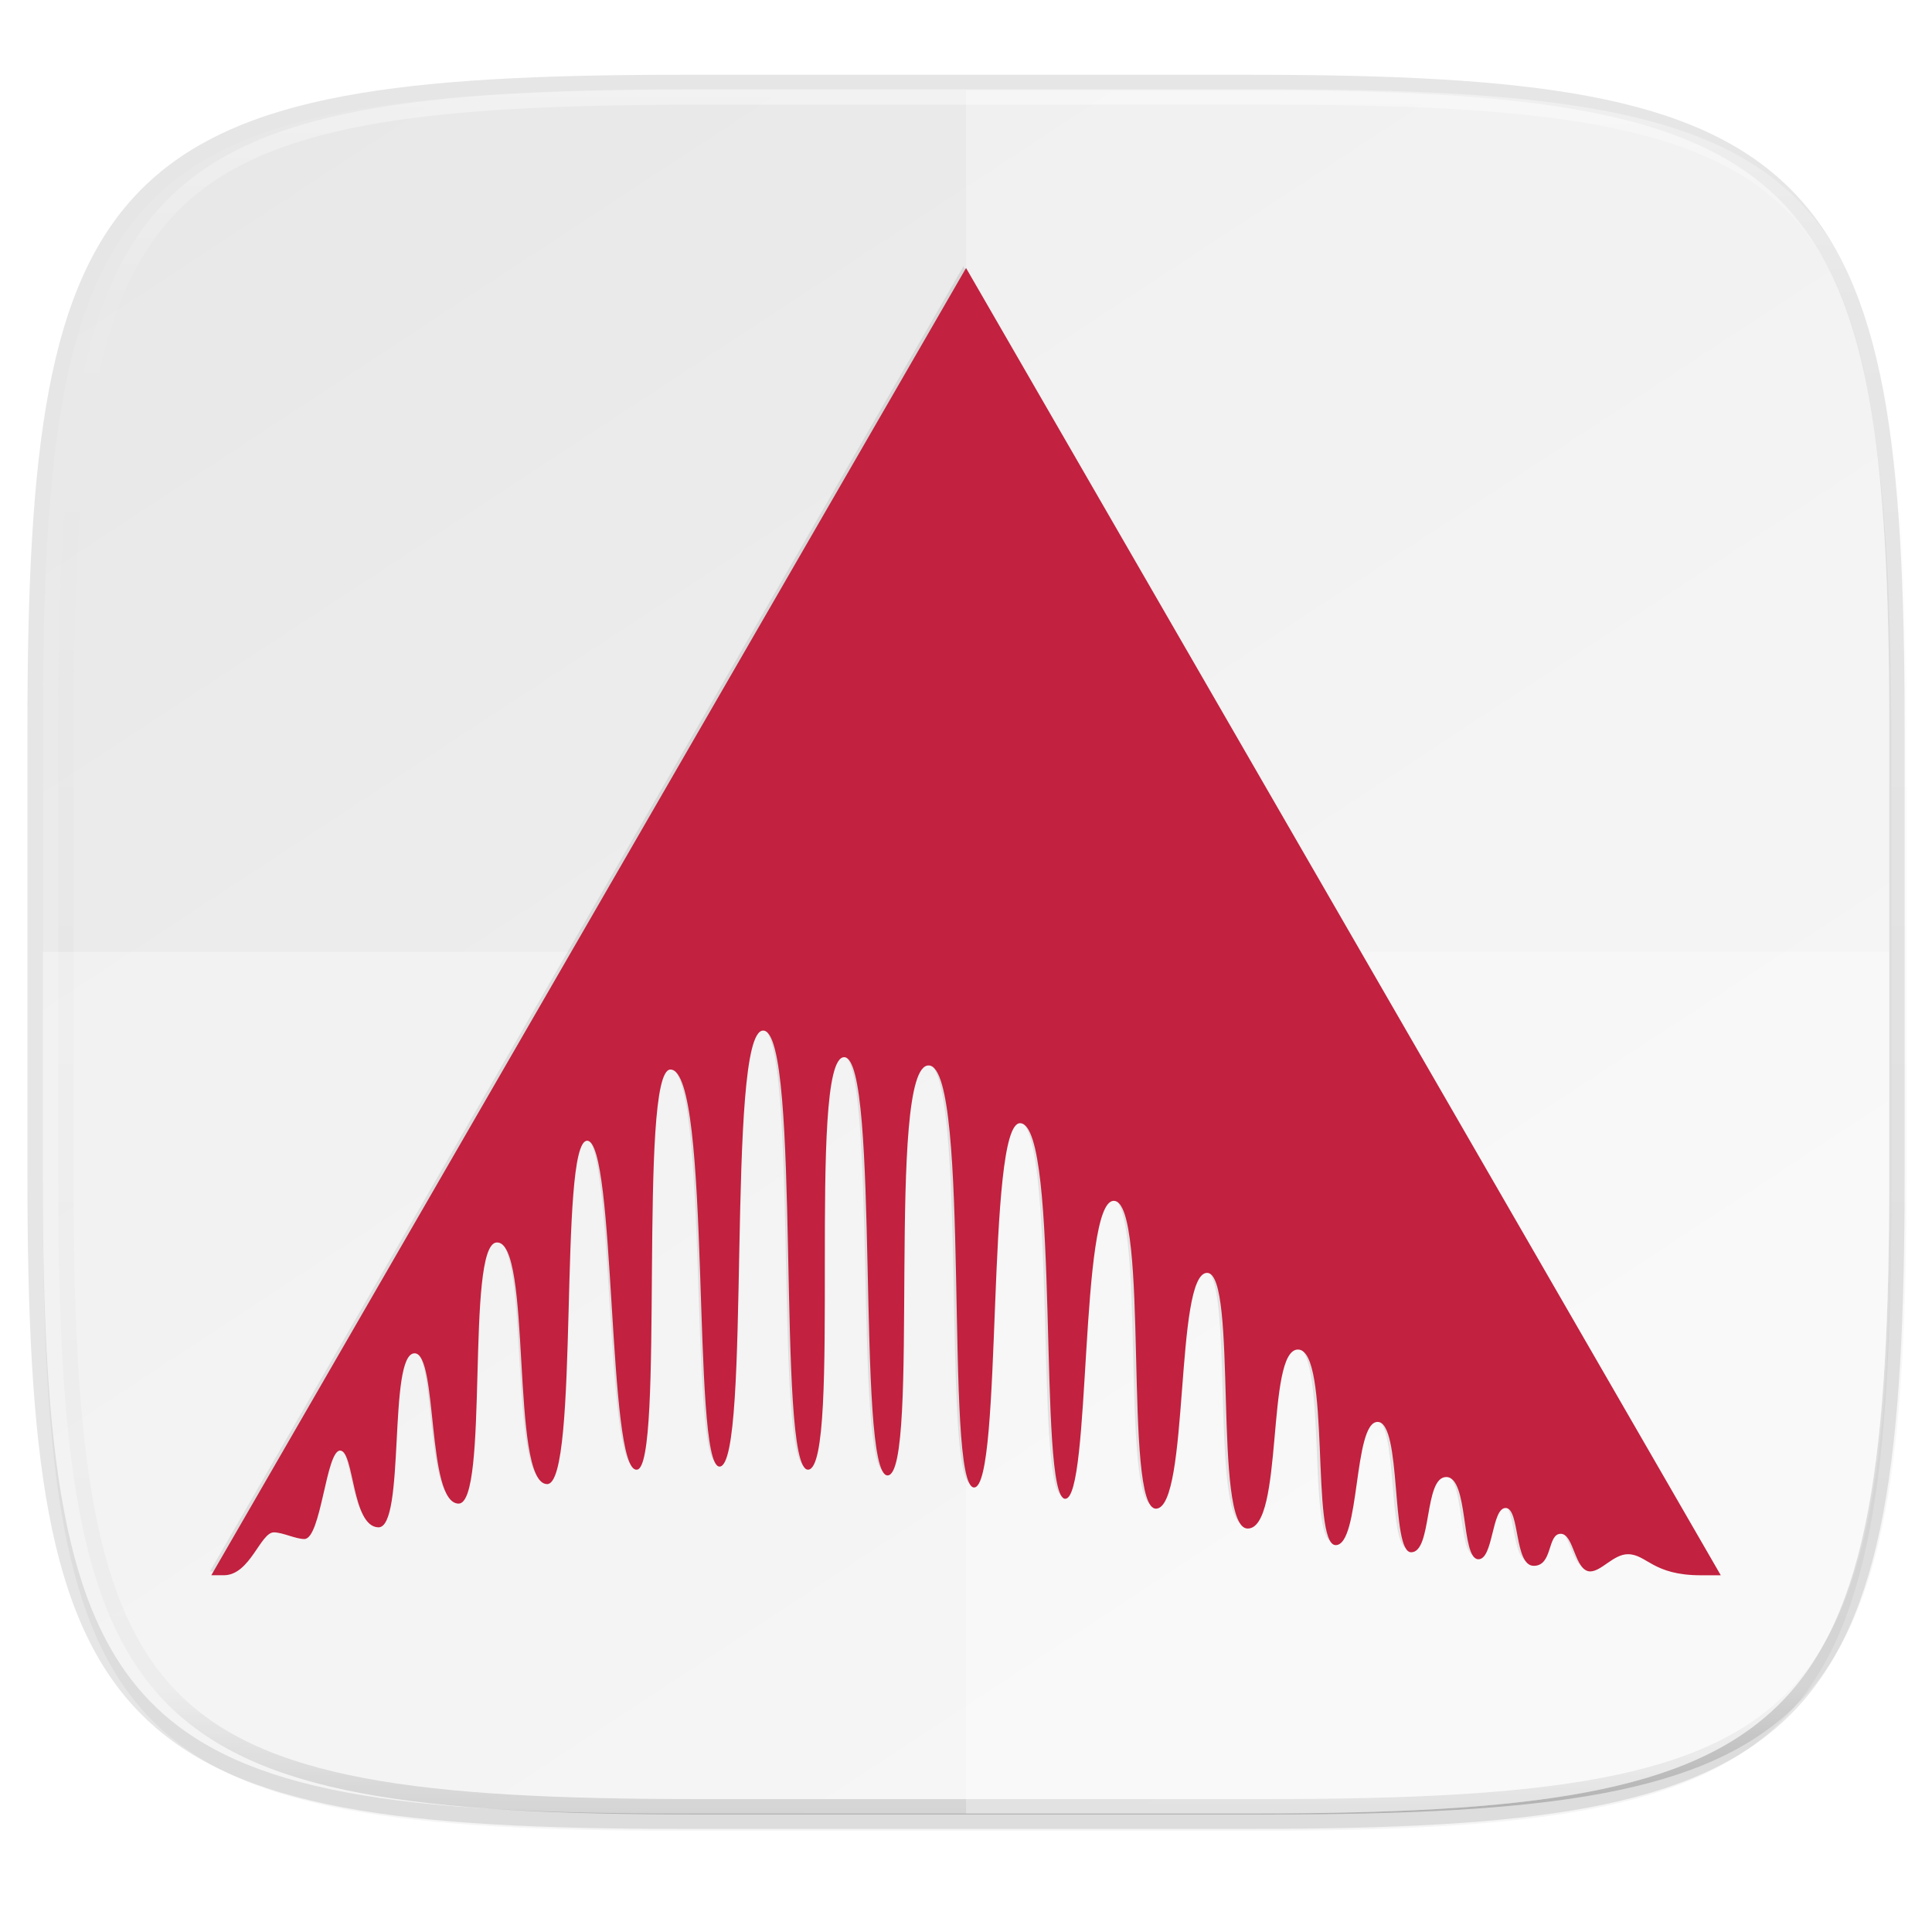 <svg xmlns="http://www.w3.org/2000/svg" width="256" height="256" version="1.1" viewBox="0 0 67.73 67.73">
 <defs>
  <linearGradient id="linearGradient1108" x1="296" x2="296" y1="-212" y2="236" gradientUnits="userSpaceOnUse">
   <stop style="stop-color:#ffffff" offset="0"/>
   <stop style="stop-color:#ffffff;stop-opacity:.098" offset=".125"/>
   <stop style="stop-color:#000000;stop-opacity:.098" offset=".925"/>
   <stop style="stop-color:#000000;stop-opacity:.498" offset="1"/>
  </linearGradient>
  <clipPath id="clipPath1082-3-361">
   <path d="M 361.938,-212 C 507.235,-212 528,-191.287 528,-46.125 V 70.125 C 528,215.286 507.235,236 361.938,236 H 214.062 C 68.765,236 48,215.286 48,70.125 V -46.125 C 48,-191.287 68.765,-212 214.062,-212 Z" style="fill:#8c59d9"/>
  </clipPath>
  <linearGradient id="linearGradient1044" x1="88" x2="256" y1="28" y2="284" gradientTransform="matrix(.27 0 0 .27 -7.129 220.56)" gradientUnits="userSpaceOnUse">
   <stop style="stop-color:#e8e8e8" offset="0"/>
   <stop style="stop-color:#f5f5f5" offset="1"/>
  </linearGradient>
  <filter id="filter939" width="1.046" height="1.05" x="-.02" y="-.03" style="color-interpolation-filters:sRGB">
   <feGaussianBlur stdDeviation="2.32"/>
  </filter>
  <filter id="filter1522" width="1.09" height="1.103" x="-.04" y="-.05" style="color-interpolation-filters:sRGB">
   <feGaussianBlur stdDeviation="4.057"/>
  </filter>
 </defs>
 <g transform="translate(0,-229.267)">
  <path d="m 162.537,5.568 c 72.649,0 83.031,10.357 83.031,82.938 v 58.125 c 0,72.581 -10.383,82.938 -83.031,82.938 h -73.937 c -72.649,0 -83.031,-10.357 -83.031,-82.938 v -58.125 c 0,-72.581 10.383,-82.938 83.031,-82.938 z" transform="matrix(0.27,0,0,0.27,-1.9098094e-8,231.465)" style="opacity:0.2;filter:url(#filter939)"/>
  <path d="m 43.837,232.428 c 19.594,0 22.394,2.793 22.394,22.369 v 15.677 c 0,19.576 -2.8,22.369 -22.394,22.369 h -19.942 c -19.594,0 -22.394,-2.793 -22.394,-22.369 v -15.677 c 0,-19.576 2.8,-22.369 22.394,-22.369 z" style="opacity:0.1;fill:none;stroke:#000000;stroke-width:1.079;stroke-linecap:round;stroke-linejoin:round"/>
  <path d="m 43.837,232.428 c 19.594,0 22.394,2.793 22.394,22.369 v 15.677 c 0,19.576 -2.8,22.369 -22.394,22.369 h -19.942 c -19.594,0 -22.394,-2.793 -22.394,-22.369 v -15.677 c 0,-19.576 2.8,-22.369 22.394,-22.369 z" style="fill:url(#linearGradient1044)"/>
  <path d="m 361.938,-212 c 145.297,0 166.062,20.713 166.062,165.875 v 116.25 c 0,145.161 -20.765,165.875 -166.062,165.875 h -147.875 c -145.297,0 -166.062,-20.714 -166.062,-165.875 v -116.25 c 0,-145.162 20.765,-165.875 166.062,-165.875 z" clip-path="url(#clipPath1082-3-361)" transform="matrix(0.135,0,0,0.135,-4.442,261.017)" style="opacity:0.4;fill:none;stroke:url(#linearGradient1108);stroke-width:8;stroke-linecap:round;stroke-linejoin:round"/>
  <path d="m 33.867,232.428 v 60.415 h 9.971 c 19.594,0 22.394,-2.793 22.394,-22.369 v -15.677 c 0,-19.576 -2.8,-22.369 -22.394,-22.369 z" style="opacity:0.3;fill:#ffffff"/>
  <path d="m 23.896,292.842 c -19.594,0 -22.394,-2.793 -22.394,-22.369 v -7.838 h 64.73 v 7.838 c 0,19.576 -2.8,22.369 -22.394,22.369 z" style="opacity:0.3;fill:#ffffff"/>
  <path style="opacity:0.3;filter:url(#filter1522)" d="m 256.002,161.848 -108.72,188.305 h 1.881 c 3.721,-0.082 5.199,-6.175 7.128,-6.175 1.271,0 3.117,0.957 4.391,0.957 2.415,0 3.117,-12.781 5.156,-12.738 2.034,0.043 1.65,10.918 5.485,11.056 3.971,0.14 1.356,-25.068 5.241,-25.068 3.383,0 1.686,21.508 6.308,21.649 4.481,0.14 1.012,-37.252 5.485,-37.613 5.211,-0.424 1.91,34.802 7.3,34.802 4.704,0 1.596,-49.46 5.759,-49.46 4.16,0 2.902,47.786 7.143,47.382 4.085,0 0.141,-57.637 4.853,-57.637 6.03,0 2.945,57.21 7.077,57.194 4.654,-0.016 0.858,-62.809 6.281,-62.809 5.621,0 1.787,63.42 6.476,63.251 4.936,-0.176 -0.247,-59.417 5.195,-59.417 5.237,0 1.674,60.249 6.245,60.249 4.834,0 -0.344,-59.473 5.979,-59.057 6.124,0.403 2.11,60.789 6.488,60.789 4.175,0 1.682,-52.756 6.665,-52.474 5.837,0.333 2.435,54.105 6.464,54.105 3.741,0 2.042,-42.924 6.994,-42.924 5.23,0 1.294,44.547 6.108,44.343 4.81,-0.2 2.662,-33.967 7.342,-33.967 4.481,0 0.773,36.829 5.838,36.829 5.265,0 2.602,-25.785 7.244,-25.785 4.787,0 1.772,28.173 5.438,28.173 3.564,0 2.521,-17.748 6.038,-17.748 3.521,0 1.87,18.779 4.833,18.779 3.066,0 1.812,-10.84 5.058,-10.84 3.254,0 2.093,11.706 4.587,11.844 2.211,0.121 1.929,-7.382 3.967,-7.382 2.078,0 1.203,8.342 4.062,8.334 2.756,-0.004 1.909,-4.614 3.873,-4.614 1.929,0 1.988,5.418 4.265,5.418 1.623,-0.031 3.344,-2.478 5.407,-2.478 2.717,0 3.548,3.031 10.499,3.031 h 2.885 z" transform="matrix(0.243,0,0,0.243,-28.435,199.275)"/>
  <path style="fill:#c2213f" d="m 33.867,238.663 -26.459,45.827 h 0.458 c 0.906,-0.02 1.265,-1.503 1.735,-1.503 0.309,0 0.759,0.233 1.069,0.233 0.588,0 0.759,-3.11 1.255,-3.1 0.495,0.011 0.402,2.657 1.335,2.691 0.966,0.034 0.33,-6.101 1.275,-6.101 0.823,0 0.41,5.234 1.535,5.269 1.091,0.034 0.246,-9.066 1.335,-9.154 1.268,-0.103 0.465,8.47 1.777,8.47 1.145,0 0.388,-12.037 1.402,-12.037 1.012,0 0.706,11.629 1.738,11.531 0.994,0 0.034,-14.027 1.181,-14.027 1.467,0 0.717,13.923 1.722,13.919 1.133,-0.004 0.209,-15.285 1.529,-15.285 1.368,0 0.435,15.434 1.576,15.393 1.201,-0.043 -0.06,-14.46 1.264,-14.46 1.274,0 0.407,14.662 1.52,14.662 1.176,0 -0.084,-14.474 1.455,-14.372 1.49,0.098 0.513,14.794 1.579,14.794 1.016,0 0.409,-12.839 1.622,-12.77 1.421,0.081 0.593,13.167 1.573,13.167 0.91,0 0.497,-10.446 1.702,-10.446 1.273,0 0.315,10.841 1.486,10.792 1.171,-0.049 0.648,-8.266 1.787,-8.266 1.091,0 0.188,8.963 1.421,8.963 1.281,0 0.633,-6.275 1.763,-6.275 1.165,0 0.431,6.856 1.323,6.856 0.867,0 0.614,-4.319 1.469,-4.319 0.857,0 0.455,4.57 1.176,4.57 0.746,0 0.441,-2.638 1.231,-2.638 0.792,0 0.509,2.849 1.116,2.882 0.538,0.029 0.469,-1.797 0.965,-1.797 0.506,0 0.293,2.03 0.989,2.028 0.671,-9.7e-4 0.465,-1.123 0.943,-1.123 0.469,0 0.484,1.319 1.038,1.319 0.395,-0.008 0.814,-0.603 1.316,-0.603 0.661,0 0.863,0.738 2.555,0.738 h 0.702 z"/>
 </g>
</svg>
